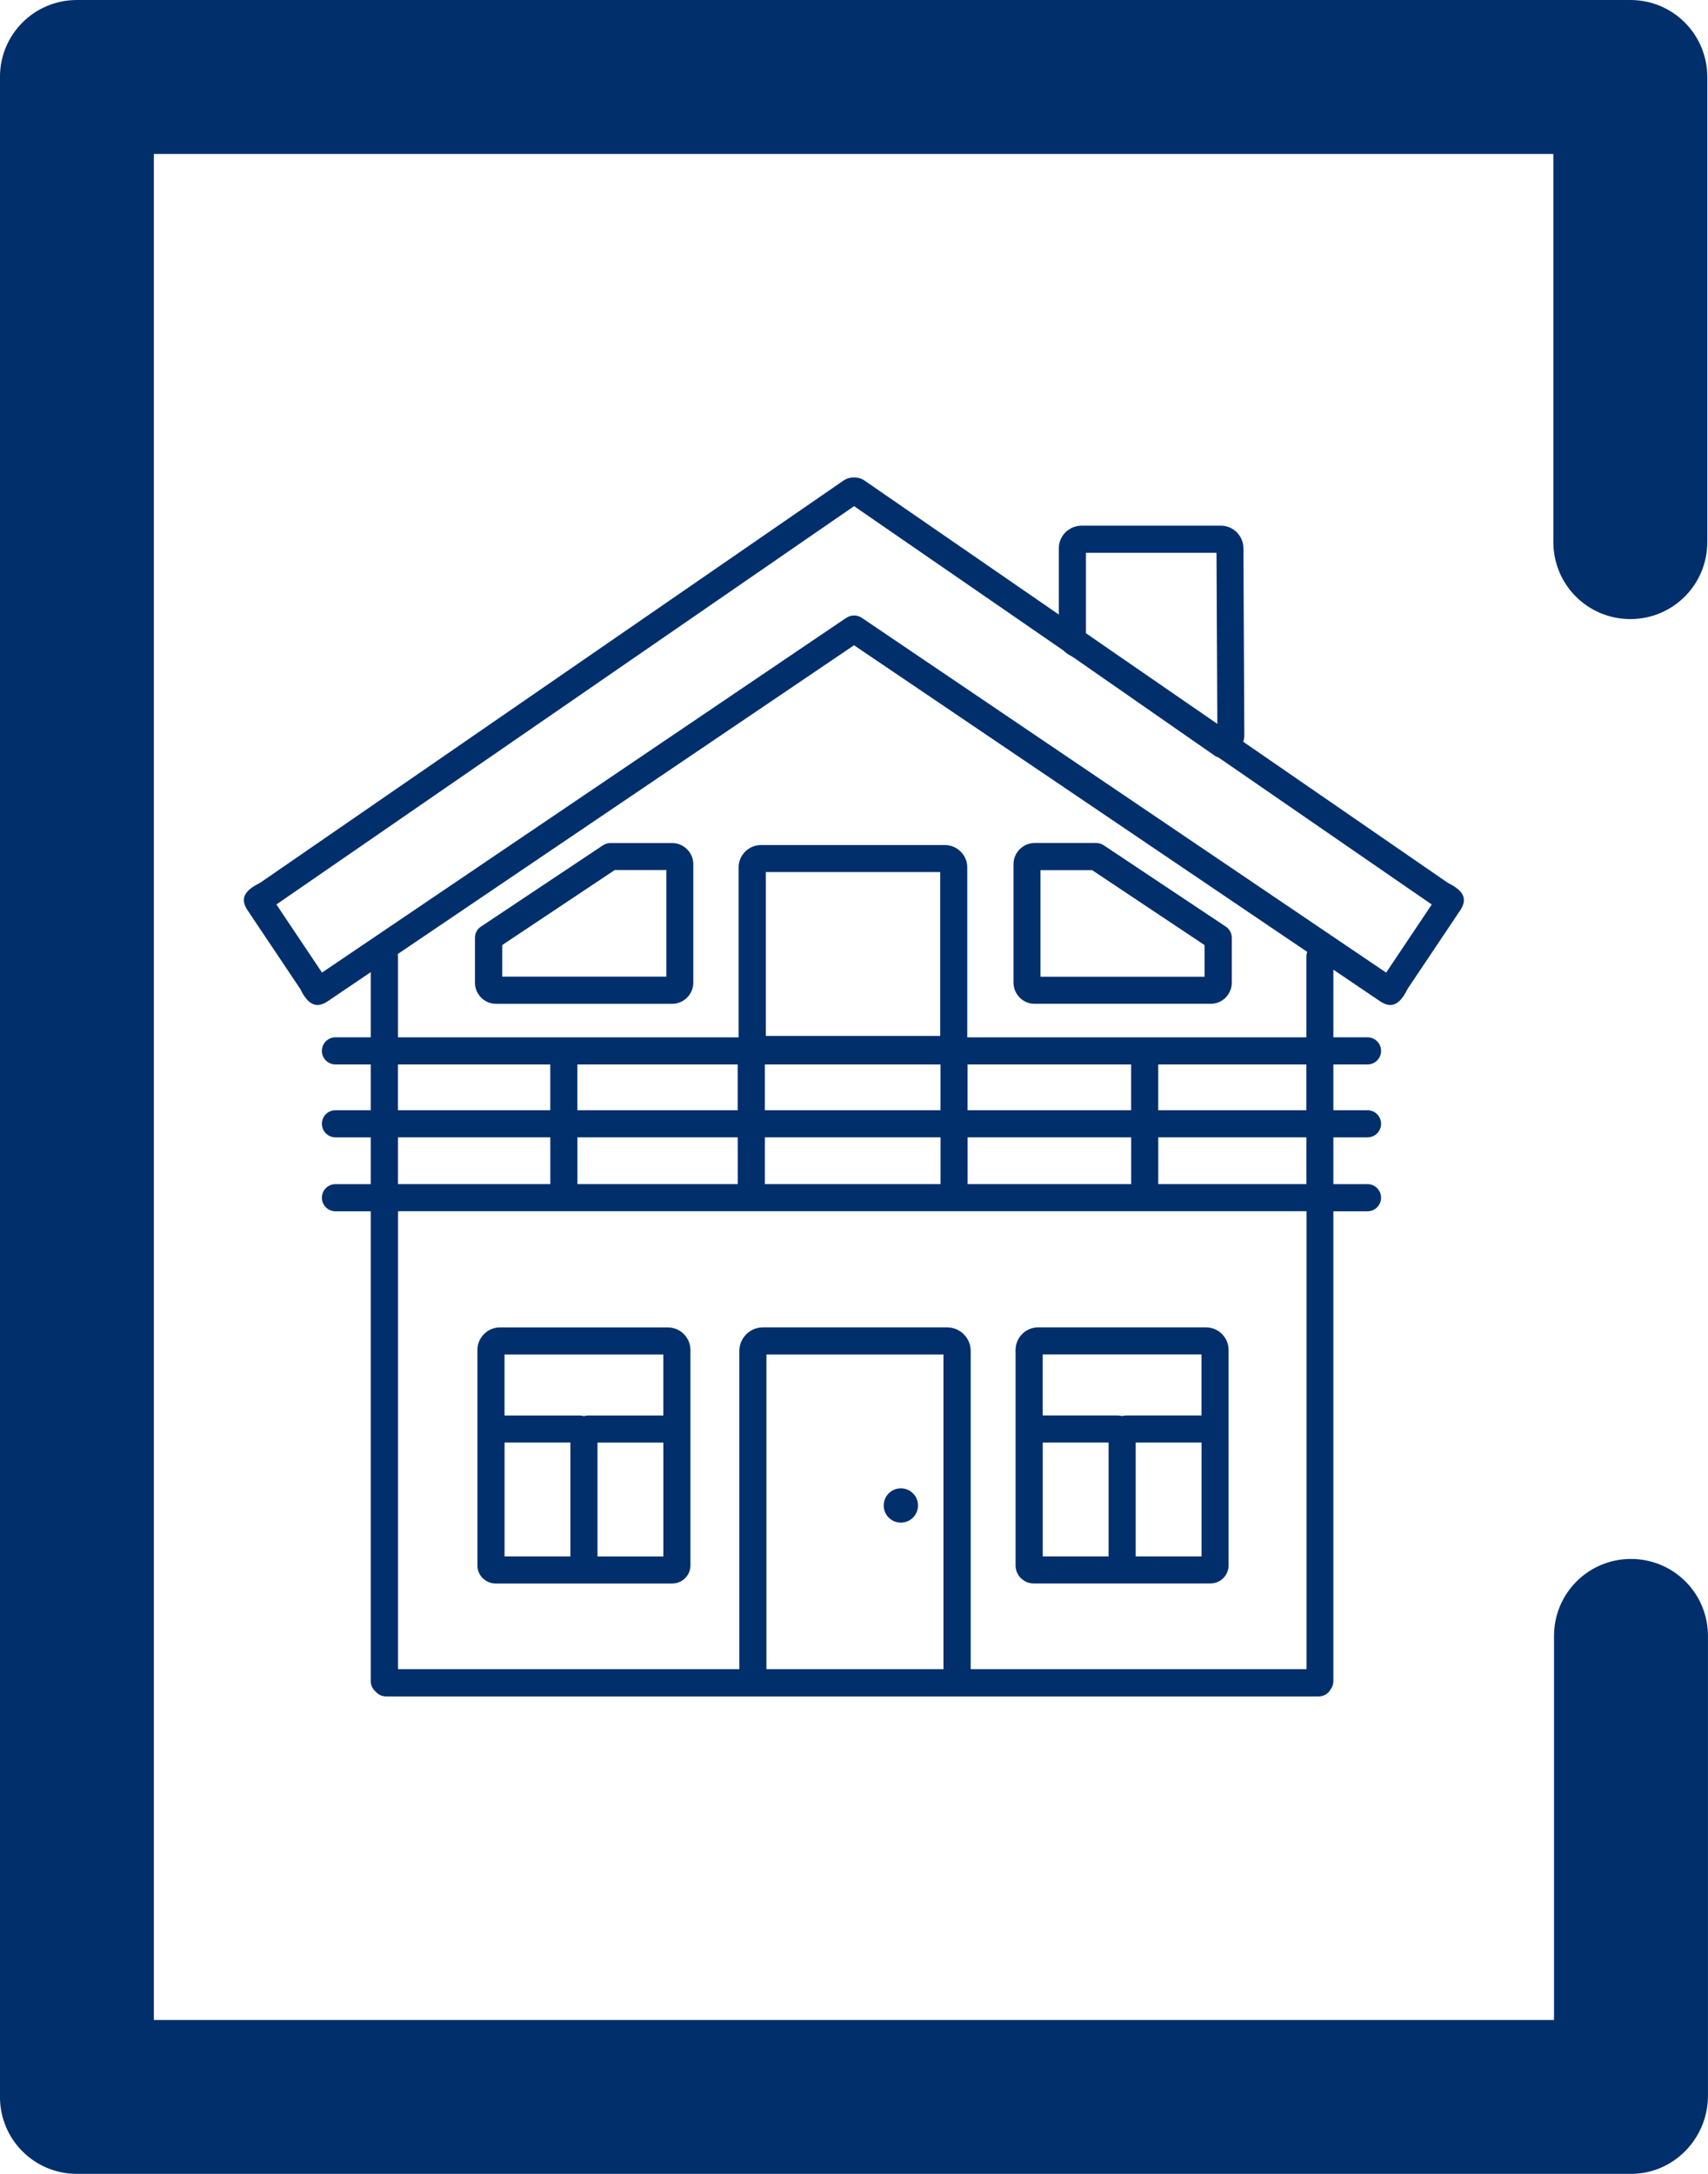 <?xml version="1.0" encoding="UTF-8"?>
<!DOCTYPE svg PUBLIC "-//W3C//DTD SVG 1.1//EN" "http://www.w3.org/Graphics/SVG/1.1/DTD/svg11.dtd">
<!-- Creator: CorelDRAW 2021 (64-Bit) -->
<svg xmlns="http://www.w3.org/2000/svg" xml:space="preserve" width="70mm" height="89.091mm" version="1.1" style="shape-rendering:geometricPrecision; text-rendering:geometricPrecision; image-rendering:optimizeQuality; fill-rule:evenodd; clip-rule:evenodd"
viewBox="0 0 438.08 557.56"
 xmlns:xlink="http://www.w3.org/1999/xlink"
 xmlns:xodm="http://www.corel.com/coreldraw/odm/2003">
 <defs>
  <style type="text/css">
   <![CDATA[
    .fil0 {fill:#002F6C;fill-rule:nonzero}
   ]]>
  </style>
 </defs>
 <g id="Layer_x0020_1">
  <path class="fil0" d="M156.59 216.23l15.82 0c1.48,0 2.83,0.61 3.81,1.59l0.02 0.02c0.98,0.99 1.58,2.33 1.58,3.8l0 30.41c0,1.48 -0.61,2.83 -1.59,3.81l-0.02 0.02c-0.99,0.98 -2.33,1.58 -3.81,1.58l-45.17 0c-1.49,0 -2.85,-0.61 -3.83,-1.59 -0.1,-0.1 -0.19,-0.2 -0.27,-0.31 -0.82,-0.95 -1.31,-2.18 -1.31,-3.52l0 -11.5c0,-1.29 0.7,-2.42 1.75,-3.02l31.09 -20.72c0.59,-0.39 1.26,-0.58 1.92,-0.58l0 -0.01zm-89.82 10.16l149.57 -103.13c0.54,-0.37 1.1,-0.6 1.67,-0.71 0.09,-0.02 0.18,-0.03 0.27,-0.04 0.26,-0.03 0.51,-0.04 0.76,-0.03 0.33,-0.02 0.67,0.01 1.02,0.07l0.01 0 0 -0c0.58,0.11 1.14,0.34 1.67,0.71l49.83 34.36 0 -17c0,-1.58 0.65,-3.03 1.7,-4.08l0.02 -0.02c1.06,-1.04 2.5,-1.69 4.07,-1.69l35.78 0c1.6,0 3.04,0.65 4.09,1.7 0.1,0.1 0.19,0.21 0.28,0.31 0.87,1.01 1.4,2.33 1.41,3.77l0.23 47.95c0,0.56 -0.09,1.14 -0.26,1.7l52.4 36.13c0.12,0.08 0.35,0.2 0.57,0.32 0.41,0.22 0.82,0.43 1.22,0.7 2.17,1.46 3.33,3.25 1.44,6.08l-13.43 20.04c-0.02,0.04 -0.17,0.31 -0.31,0.58 -0.05,0.09 -0.1,0.17 -0.15,0.26 -0.19,0.37 -0.39,0.73 -0.58,1.01 -1.47,2.17 -3.28,3.32 -6.1,1.41l-11.96 -8.09 0 17.35 8.76 0c1.92,0 3.48,1.56 3.48,3.48 0,1.92 -1.56,3.48 -3.48,3.48l-8.76 0 0 11.74 8.76 0c1.92,0 3.48,1.56 3.48,3.48 0,1.92 -1.56,3.48 -3.48,3.48l-8.76 0 0 12 8.76 0c1.92,0 3.48,1.56 3.48,3.48 0,1.92 -1.56,3.48 -3.48,3.48l-8.76 0 0 120.52c0,0.79 -0.26,1.51 -0.7,2.1 -0.59,1.08 -1.74,1.81 -3.05,1.81l-95.36 0 -47.28 0 -96.59 0c-1.05,0 -1.99,-0.46 -2.62,-1.2 -0.79,-0.64 -1.3,-1.61 -1.3,-2.71l0 -120.52 -9.05 0c-1.92,0 -3.48,-1.56 -3.48,-3.48 0,-1.92 1.56,-3.48 3.48,-3.48l9.05 0 0 -12 -9.05 0c-1.92,0 -3.48,-1.56 -3.48,-3.48 0,-1.92 1.56,-3.48 3.48,-3.48l9.05 0 0 -11.74 -9.05 0c-1.92,0 -3.48,-1.56 -3.48,-3.48 0,-1.92 1.56,-3.48 3.48,-3.48l9.05 0 0 -16.71 -11.01 7.45c-2.81,1.9 -4.63,0.76 -6.1,-1.41 -0.06,-0.09 -0.12,-0.19 -0.17,-0.28 -0.25,-0.39 -0.41,-0.69 -0.56,-0.99 -0.04,-0.08 -0.08,-0.17 -0.12,-0.25 -0.07,-0.13 -0.14,-0.25 -0.19,-0.33l-13.43 -20.04c-1.9,-2.83 -0.74,-4.63 1.44,-6.08 0.4,-0.26 0.81,-0.48 1.22,-0.7 0.23,-0.12 0.45,-0.24 0.57,-0.32zm211.77 -63.97l0.52 0.36c0.1,0.07 0.2,0.13 0.3,0.2l1.52 1.06 31.35 21.62 -0.21 -43.87 -33.49 0 0 20.63zm56.74 81.72l-116.23 -78.64 -117.03 79.19c0.04,0.21 0.06,0.42 0.06,0.64l0 20.73 87.37 0 0 -43.6c0,-1.57 0.64,-2.99 1.68,-4.03l0.01 -0.01c1.04,-1.04 2.46,-1.68 4.03,-1.68l47.2 0c1.57,0 2.99,0.64 4.03,1.68l0.01 0.01c1.03,1.03 1.68,2.46 1.68,4.03l0 43.6 86.99 0 0 -20.73c0,-0.42 0.07,-0.81 0.21,-1.18zm-55.16 -20.96l-13.25 0 0 27.33 42.09 0 0 -8.11 -28.84 -19.22zm54.95 49.83l-38 0 0 11.74 38 0 0 -11.74zm-44.95 0l-41.95 0 0 11.74 41.95 0 0 -11.74zm-48.9 0l-45.05 0 0 11.74 45.05 0 0 -11.74zm-52.01 0l-41.12 0 0 11.74 41.12 0 0 -11.74zm-48.07 0l-39.07 0 0 11.74 39.07 0 0 -11.74zm193.94 18.69l-38 0 0 12 38 0 0 -12zm-44.95 0l-41.95 0 0 12 41.95 0 0 -12zm-48.9 0l-45.05 0 0 12 45.05 0 0 -12zm-52.01 0l-41.12 0 0 12 41.12 0 0 -12zm-48.07 0l-39.07 0 0 12 39.07 0 0 -12zm193.94 18.95l-233 0 0 117.47 87.54 0 0 -81.64c0,-1.65 0.68,-3.15 1.77,-4.24l0.01 -0.01 -0.01 -0.01c1.09,-1.09 2.6,-1.77 4.26,-1.77l47.28 0c1.66,0 3.17,0.68 4.26,1.77 0.09,0.09 0.18,0.19 0.26,0.29 0.94,1.06 1.51,2.45 1.51,3.97l0 81.64 86.14 0 0 -117.47zm-22.46 -116.33c-0.41,-0.13 -0.81,-0.32 -1.2,-0.59l-36.02 -25.06c-0.19,-0.13 -0.35,-0.23 -0.51,-0.31 -0.81,-0.46 -1.59,-0.91 -2.19,-1.55l-53.65 -36.99 -148.17 102.16 11.7 17.47 134.25 -90.84c0.1,-0.07 0.01,-0.01 0.05,-0.02 0.06,-0.05 0.13,-0.09 0.2,-0.13l0.09 -0.05c1.09,-0.7 2.54,-0.76 3.72,-0.03l0.38 0.24 134.25 90.84 11.7 -17.47 -54.61 -37.65zm-116.05 233.8l45.41 0 0 -80.71 -45.41 0 0 80.71zm-68.33 -87.66l43.04 0c1.6,0 3.05,0.65 4.1,1.7 1.05,1.05 1.7,2.5 1.7,4.09l0 21.38 0 0.05 0 33.83c0,1.26 -0.52,2.42 -1.36,3.26l-0.02 0.02c-0.84,0.83 -2,1.35 -3.26,1.35l-1.16 0 -20.36 0 -0.02 0 -2.28 0 -0.02 0 -20.36 0 -1.16 0c-1.27,0 -2.42,-0.52 -3.27,-1.37l-0.01 0.01c-0.84,-0.84 -1.36,-2 -1.36,-3.28l0 -1.16 0 -32.67 0 -21.43c0,-1.58 0.65,-3.03 1.7,-4.08l0.02 -0.02c1.05,-1.05 2.5,-1.69 4.07,-1.69zm1.16 22.59l19.2 0c0.4,0 0.79,0.05 1.16,0.15 0.37,-0.1 0.76,-0.15 1.16,-0.15l19.2 0 0 -15.64 -40.73 0 0 15.64zm23.84 6.95l0 29.2 16.89 0 0 -29.2 -16.89 0zm113.04 -29.55l43.04 0c1.6,0 3.05,0.65 4.09,1.7 1.05,1.05 1.7,2.5 1.7,4.09l0 21.38 0 0.05 0 33.83c0,1.26 -0.52,2.42 -1.36,3.26l-0.02 0.02c-0.84,0.83 -2,1.35 -3.26,1.35l-1.16 0 -20.36 0 -0.02 0 -2.28 0 -0.02 0 -20.36 0 -1.16 0c-1.27,0 -2.42,-0.52 -3.27,-1.37l-0.01 0.01c-0.84,-0.84 -1.36,-2 -1.36,-3.28l0 -1.16 0 -32.67 0 -21.43c0,-1.58 0.65,-3.03 1.7,-4.08l0.02 -0.02c1.05,-1.05 2.5,-1.69 4.07,-1.69zm1.16 22.59l19.2 0c0.4,0 0.79,0.05 1.16,0.15 0.37,-0.1 0.76,-0.15 1.16,-0.15l19.2 0 0 -15.64 -40.73 0 0 15.64zm23.84 6.95l0 29.2 16.89 0 0 -29.2 -16.89 0zm-60.23 11.74c2.43,0 4.4,1.97 4.4,4.4 0,2.43 -1.97,4.4 -4.4,4.4 -2.43,0 -4.4,-1.97 -4.4,-4.4 0,-2.43 1.97,-4.4 4.4,-4.4zm53.28 -11.74l-16.89 0 0 29.2 16.89 0 0 -29.2zm-138.04 0l-16.89 0 0 29.2 16.89 0 0 -29.2zm94.85 -146.32l-44.73 0 0 42.03 44.73 0 0 -42.03zm24.21 -7.46l15.83 0 0 0.01c0.66,-0 1.32,0.19 1.91,0.58l31.09 20.72c1.05,0.6 1.75,1.73 1.75,3.02l0 11.5c0,1.34 -0.5,2.57 -1.31,3.52 -0.08,0.11 -0.18,0.21 -0.27,0.31 -0.98,0.98 -2.33,1.59 -3.83,1.59l-45.17 0c-1.49,0 -2.85,-0.61 -3.83,-1.59l0.01 -0.01c-0.98,-0.99 -1.59,-2.34 -1.59,-3.82l0 -30.41c0,-1.47 0.61,-2.82 1.58,-3.8l0.02 -0.02c0.99,-0.98 2.34,-1.59 3.81,-1.59zm-94.45 6.95l-13.25 0 -28.84 19.22 0 8.11 42.09 0 0 -27.33z"/>
  <g id="_2121865705200">
   <path class="fil0" d="M418.34 557.56l-398.61 0c-10.93,0 -19.74,-8.81 -19.74,-19.74l0 -518.08c0,-10.93 8.81,-19.74 19.74,-19.74l398.43 0c10.93,0 19.74,8.81 19.74,19.74l0 119.3c0,10.93 -8.81,19.74 -19.74,19.74 -10.93,0 -19.74,-8.81 -19.74,-19.74l0 -99.56 -358.96 0 0 478.61 359.13 0 0 -98.51c0,-10.93 8.81,-19.74 19.74,-19.74 10.93,0 19.74,8.81 19.74,19.74l0 118.24c-0.18,10.93 -8.99,19.74 -19.74,19.74z"/>
  </g>
 </g>
</svg>
